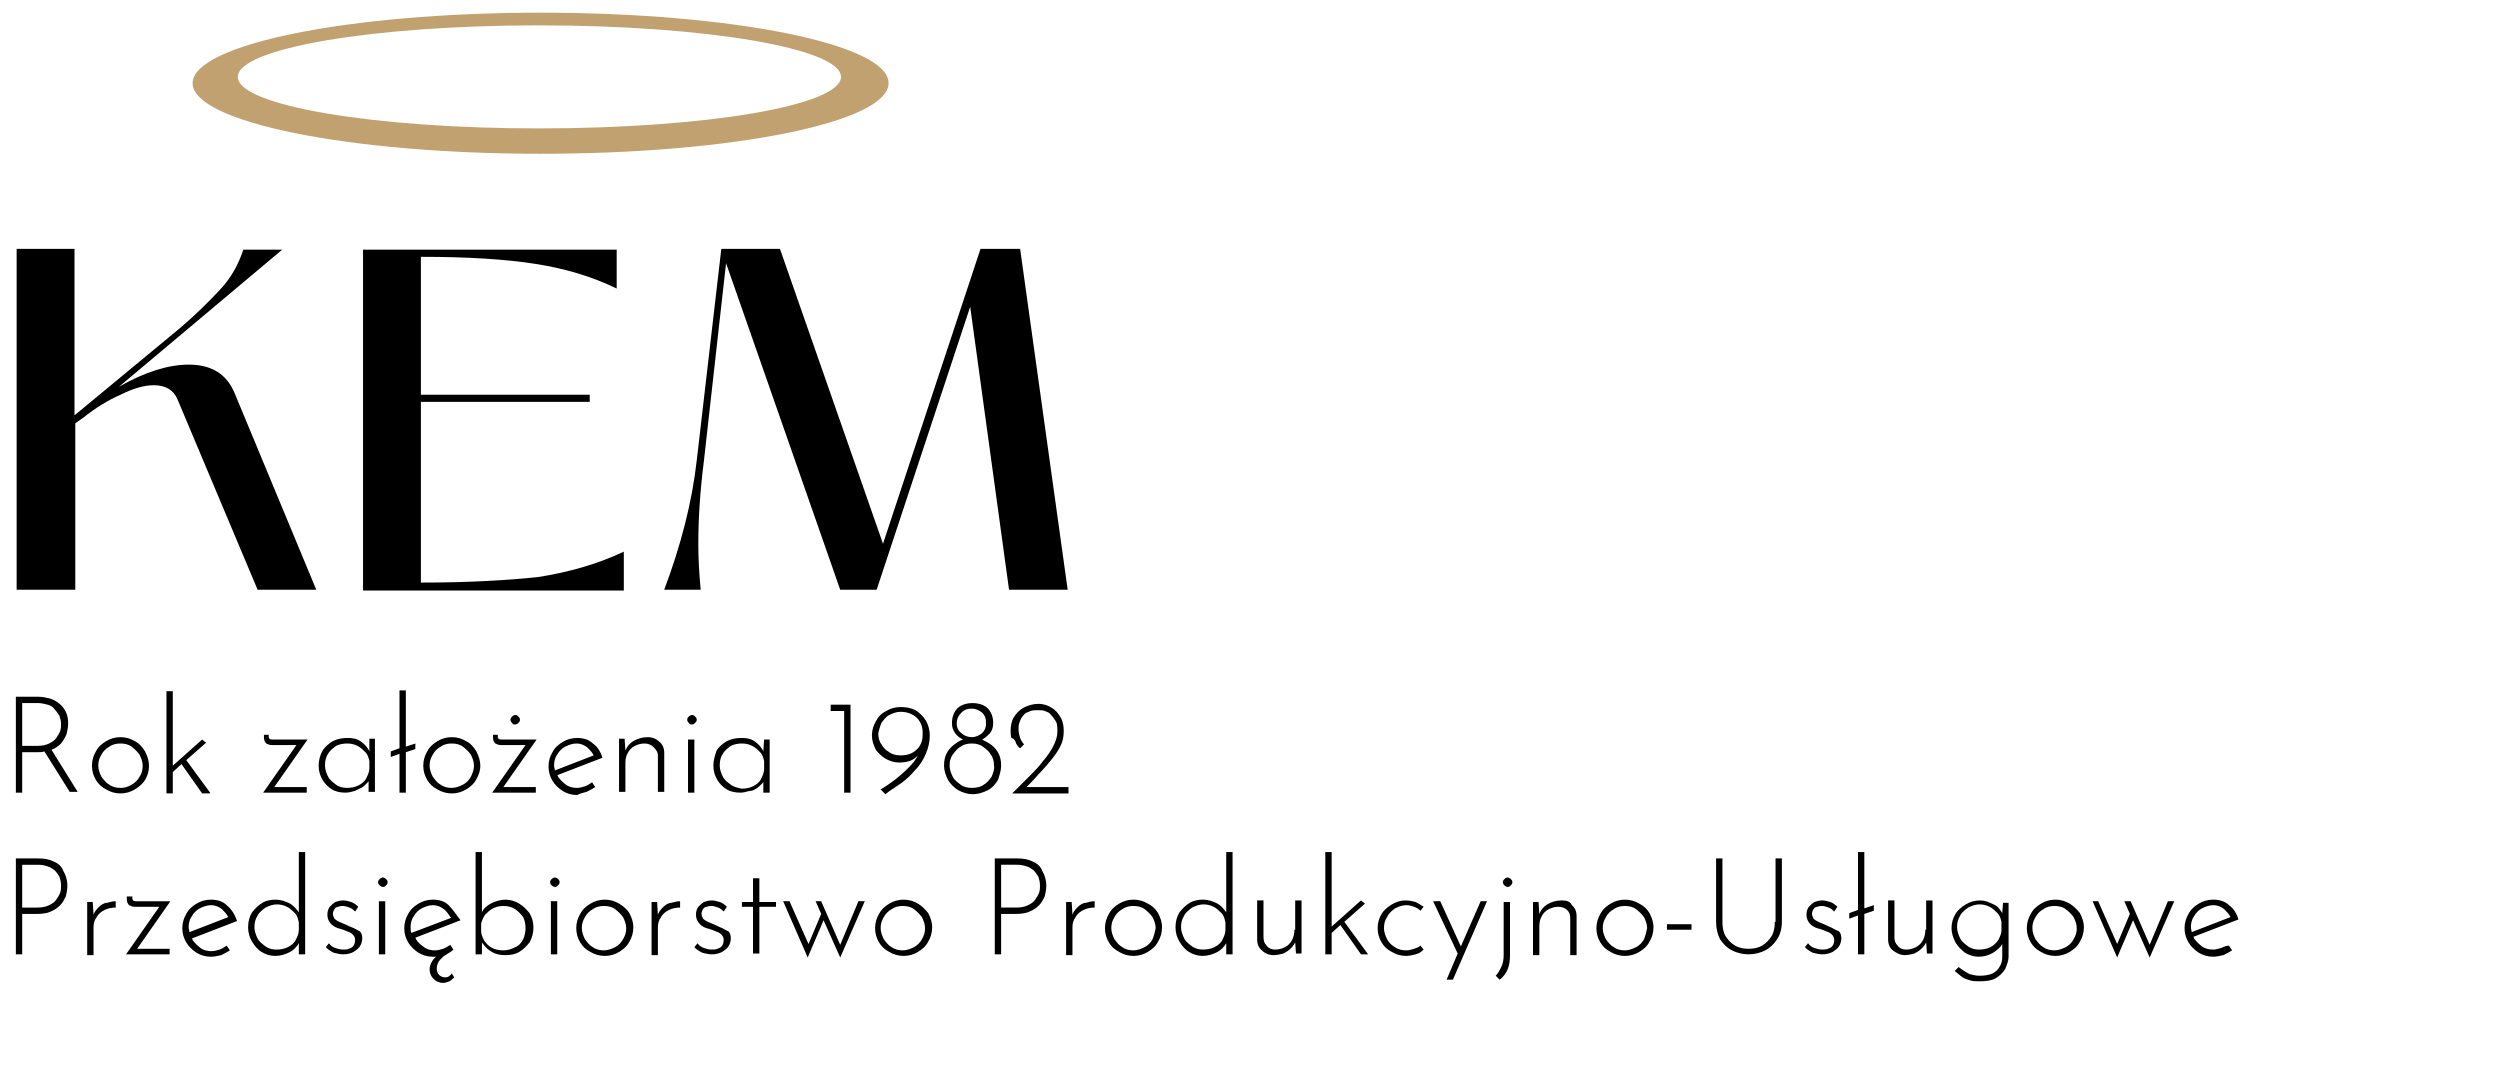 <?xml version="1.0" encoding="UTF-8"?> <svg xmlns="http://www.w3.org/2000/svg" viewBox="0 0 315.4 134.4"><path clip-rule="evenodd" d="m23.8 46c-2.5 0-5.5.9-8.8 2.8l20.6-17.3h-4.9c-.6 1.8-1.5 3.5-2.9 5s-3.1 3.2-5.1 4.9l-13.3 11v-21h-7.3v43h7.4v-21l1-.7c1.5-1.2 3.1-2.2 4.7-2.9 1.6-.8 3-1.2 4.2-1.2 1.5 0 2.5.6 3 1.8l10.1 24h7.4l-10.3-24.8c-1-2.4-2.9-3.6-5.8-3.6zm29.3 27.5v-22.8h21.3v-.9h-21.3v-17.4c5.9 0 10.7.3 14.5.9s7.1 1.6 10.2 3.1v-4.9h-32v43h32.9v-4.9c-3.4 1.6-7 2.6-10.8 3.2-3.8.4-8.7.7-14.8.7zm75.6-42.1h-5l-12.3 37.2-13-37.2h-7.4l-3.1 26.7c-.6 5.3-2 10.7-4.1 16.3h4.6c-.2-2.1-.3-4-.3-5.7 0-3.1.2-6.6.7-10.5l2.8-25 14.4 41.2h4.6l11.8-35.7 4.9 35.7h7.4z" fill-rule="evenodd"></path><path clip-rule="evenodd" d="m6.5 94.6c.5-.2.9-.5 1.2-.8.3-.4.5-.7.7-1.2.1-.4.2-.9.2-1.3 0-.6-.1-1.1-.3-1.5s-.5-.8-.9-1.1-.8-.5-1.2-.6-.9-.2-1.4-.2h-2.8v12.1h.8v-5.1h1.9c.3 0 .6 0 .9-.1l3.2 5.1h1zm-1.8-.5h-1.9v-5.4h2c.4 0 .8.1 1.2.2s.7.3.9.6c.2.2.4.5.6.8.1.3.2.7.2 1s0 .6-.1.9-.3.6-.5.9-.5.5-.9.7-.9.3-1.5.3zm13.6 4.3c.3-.5.5-1.1.5-1.8 0-.6-.2-1.2-.5-1.8-.3-.5-.7-1-1.3-1.3-.5-.3-1.1-.5-1.8-.5s-1.3.2-1.8.5-1 .7-1.3 1.3c-.3.5-.5 1.1-.5 1.8s.2 1.3.5 1.8.7.9 1.3 1.2c.5.3 1.1.5 1.8.5s1.3-.2 1.8-.5 1-.7 1.3-1.2zm-3.1 1c-.5 0-1-.1-1.4-.4-.4-.2-.7-.6-1-1-.2-.4-.4-.9-.4-1.4s.1-.9.4-1.4c.2-.4.6-.8 1-1 .4-.3.9-.4 1.4-.4s1 .1 1.4.4.7.6 1 1c.2.4.4.9.4 1.4s-.1 1-.4 1.4c-.2.4-.6.8-1 1-.5.3-.9.4-1.4.4zm11.3.6-3-4.1 2.5-2.2-.5-.4-3.7 3.3v-9.4h-.8v12.9h.8v-2.7l1.1-1 2.6 3.7h1zm7.9-6.7c-.2 0-.3 0-.4-.1s-.1-.2-.1-.3v-.2h-.6v.3c0 .4.1.6.3.8.2.1.4.2.7.2h3.1l-4.2 6h5.5v-.7h-4.1l4.2-6zm12.2 1.5c-.2-.5-.6-.9-1-1.2-.5-.4-1.1-.5-1.7-.5-.7 0-1.3.1-1.9.4-.5.3-1 .7-1.3 1.2s-.5 1.2-.5 1.9.2 1.3.5 1.8.7.9 1.2 1.2 1.1.4 1.7.4c.4 0 .7-.1 1.1-.2.3-.1.6-.3.9-.4.3-.2.5-.4.7-.6.1-.1.2-.2.2-.3v1.4h.8v-6.7h-.7zm0 2.1c0 .5-.2.9-.4 1.3s-.6.7-1 .9-.9.3-1.4.3-1-.1-1.4-.4-.8-.6-1-1-.4-.9-.4-1.4c0-.6.1-1.1.4-1.5.2-.4.6-.7 1-1 .4-.2.9-.3 1.4-.3s.9.1 1.3.3.7.5 1 .8.4.7.5 1.1zm4.6 3.1v-5.1l1.2-.4v-.7l-1.2.4v-7.1h-.8v7.3l-1.1.4v.7l1.1-.4v4.9zm9.4-3.4c0-.6-.2-1.2-.5-1.8-.3-.5-.7-1-1.3-1.3-.5-.3-1.1-.5-1.8-.5s-1.3.2-1.8.5-1 .7-1.3 1.3c-.3.5-.5 1.1-.5 1.8s.2 1.3.5 1.8.7.9 1.3 1.2c.5.3 1.1.5 1.8.5s1.3-.2 1.8-.5 1-.7 1.3-1.3c.3-.5.5-1.1.5-1.7zm-1.2 1.4c-.2.4-.6.8-1 1s-.9.4-1.4.4-1-.1-1.4-.4c-.4-.2-.7-.6-1-1-.2-.4-.4-.9-.4-1.4s.1-.9.4-1.4c.2-.4.6-.8 1-1 .4-.3.9-.4 1.4-.4s1 .1 1.4.4.7.6 1 1c.2.4.4.9.4 1.4s-.2 1-.4 1.4zm3.9-4.7c-.2 0-.3 0-.4-.1s-.1-.2-.1-.3v-.2h-.6v.3c0 .4.1.6.3.8.2.1.4.2.7.2h3.1l-4.2 6h5.5v-.7h-4.1l4.2-6zm1.7-1.9c.2 0 .3-.1.4-.2s.2-.2.2-.4-.1-.3-.2-.4-.2-.2-.4-.2c-.1 0-.3.1-.4.2s-.2.2-.2.4.1.3.2.4c.1.2.2.2.4.2zm9 8.5c.4-.2.8-.4 1.1-.6l-.4-.6c-.3.2-.6.4-.9.5s-.7.2-1 .2c-.5 0-1-.1-1.4-.4s-.7-.6-1-1c0-.1 0-.1-.1-.2l5.7-2.2c-.2-.7-.6-1.4-1.2-1.8-.5-.5-1.2-.7-2-.7-.7 0-1.3.2-1.8.5s-1 .7-1.3 1.3c-.3.5-.5 1.1-.5 1.8s.2 1.3.5 1.8.7.9 1.3 1.3c.5.3 1.1.5 1.8.5.4-.2.8-.3 1.2-.4zm-4-2.7c0-.2-.1-.4-.1-.6 0-.5.1-1 .4-1.4.2-.4.6-.8 1-1s.9-.4 1.4-.4c.6 0 1 .2 1.4.5.3.3.6.6.8 1zm13-1.9v4.6h.8v-4.9c0-.6-.2-1.1-.6-1.4-.4-.4-.9-.6-1.5-.6-.7 0-1.3.2-1.8.5s-.8.7-1 1.2l-.1-1.5h-.7v6.7h.8v-3.6c0-.5.1-1 .3-1.3.2-.4.5-.7.9-.9s.8-.3 1.2-.3c.5 0 .9.2 1.1.4.4.4.6.7.6 1.1zm4.3-3.9c.2 0 .3-.1.4-.2s.2-.2.2-.4-.1-.3-.2-.4-.2-.2-.4-.2c-.1 0-.3.1-.4.2s-.2.2-.2.4.1.3.2.4c.1.2.2.2.4.2zm.3 1.9h-.8v6.7h.8zm7.8 6.2c.3-.2.5-.4.7-.6.1-.1.2-.2.2-.3v1.4h.8v-6.7h-.7l-.1 1.5c-.2-.5-.6-.9-1-1.2-.5-.4-1.1-.5-1.7-.5-.7 0-1.3.1-1.9.4-.5.3-1 .7-1.3 1.2-.2.6-.4 1.2-.4 1.9s.2 1.3.5 1.8.7.9 1.2 1.2 1.1.4 1.7.4c.4 0 .7-.1 1.1-.2.3 0 .6-.1.9-.3zm-3.2-.5c-.4-.3-.8-.6-1-1s-.4-.9-.4-1.4c0-.6.1-1.1.4-1.5.2-.4.6-.7 1-1 .4-.2.9-.3 1.4-.3s.9.1 1.3.3.7.5 1 .8.4.7.5 1.1v1c0 .5-.2.9-.4 1.3s-.6.7-1 .9-.9.3-1.4.3c-.5-.1-1-.2-1.4-.5zm14.3 1h.8v-11.1h-2.5v.8h1.7zm5.2-4.3c.5.3 1.1.5 1.7.5.7 0 1.3-.1 1.8-.4.2-.1.4-.3.6-.5-.1.2-.3.5-.5.8-.4.5-1 1.1-1.7 1.7s-1.5 1.2-2.5 1.8l.6.6c.6-.5 1.3-.9 2-1.4s1.3-1.1 1.8-1.7c.6-.6 1-1.3 1.3-2s.5-1.5.5-2.3c0-.7-.2-1.4-.5-1.9s-.8-1-1.3-1.3c-.6-.3-1.2-.4-1.9-.4s-1.3.2-1.8.5c-.6.3-1 .7-1.3 1.3-.3.5-.5 1.1-.5 1.8 0 .6.2 1.2.5 1.8.3.4.7.8 1.2 1.1zm-.5-4.5c.3-.4.6-.8 1-1s.9-.4 1.4-.4 1 .1 1.4.3.8.5 1 .9c.3.4.4.9.4 1.4v.3c0 .8-.3 1.5-.8 1.9-.5.5-1.2.7-2 .7-.5 0-1-.1-1.4-.4-.4-.2-.8-.6-1-1-.3-.4-.4-.9-.4-1.4.1-.4.2-.8.4-1.3zm15.1 5.4c0-.6-.1-1.1-.3-1.5s-.5-.8-.9-1.1-.8-.5-1.2-.7c.4-.2.7-.5 1-.8.3-.4.4-.8.4-1.3s-.1-.9-.3-1.3-.5-.7-.9-.9-.9-.3-1.4-.3-1 .1-1.4.3-.7.5-.9.9-.3.8-.3 1.3.1.9.4 1.3.6.6 1 .8c-.4.1-.8.4-1.2.7s-.7.7-.9 1.1-.3.9-.3 1.5.2 1.2.5 1.8c.3.5.8 1 1.3 1.3.6.3 1.2.5 1.8.5.7 0 1.3-.2 1.9-.5s1-.8 1.3-1.3c.2-.6.4-1.2.4-1.8zm-5-4.1c-.4-.3-.6-.7-.6-1.2 0-.6.2-1 .6-1.4s.8-.5 1.3-.5.9.2 1.3.5c.4.4.5.8.5 1.4 0 .5-.2.9-.5 1.2-.4.3-.8.5-1.3.5s-1-.2-1.3-.5zm3.8 5.5c-.3.4-.6.8-1 1-.4.3-.9.4-1.5.4-.5 0-1-.1-1.4-.4s-.8-.6-1-1-.4-.9-.4-1.4.1-1 .4-1.4.6-.8 1-1c.4-.3.9-.4 1.4-.4s1 .1 1.4.4.8.6 1 1c.3.4.4.9.4 1.4.1.4-.1.9-.3 1.4zm3.1-4.2c.1.2.3.5.5.6l.5-.5c-.2-.2-.4-.5-.5-.8s-.2-.7-.2-1.1c0-.3 0-.5.1-.8s.2-.6.4-.8c.2-.3.4-.5.8-.6.3-.2.7-.2 1.2-.2.3 0 .6 0 .8.1.3.1.6.2.8.5.2.2.4.5.6.8s.2.8.2 1.3c0 .6-.2 1.2-.5 1.8s-.7 1.2-1.3 1.9c-.5.7-1.1 1.3-1.8 2s-1.4 1.4-2.1 2.1h7.1v-.8h-5.3c.5-.5 1-1 1.5-1.6.6-.6 1.1-1.2 1.6-1.8s.9-1.2 1.2-1.8.4-1.2.4-1.9c0-.6-.1-1.2-.4-1.7s-.6-.9-1.1-1.2-1-.5-1.7-.5-1.3.2-1.9.5c-.5.3-.9.7-1.2 1.2s-.4 1.1-.4 1.7c0 .3 0 .6.1.9.4.1.5.4.6.7zm-121.4 14.9c-.6-.3-1.2-.4-2-.4h-2.8v12.1h.8v-5.1h1.9c.7 0 1.3-.1 1.7-.3.5-.2.9-.5 1.2-.8s.5-.7.7-1.1c.1-.4.2-.9.2-1.3 0-.8-.2-1.4-.5-1.9-.2-.6-.7-1-1.2-1.2zm.8 3.9c-.1.3-.3.6-.5.9s-.5.5-.9.7-.9.3-1.5.3h-1.9v-5.4h2c.5 0 .9.1 1.2.2.4.1.6.3.9.5.2.2.4.5.6.8.1.3.2.7.2 1.1 0 .3 0 .6-.1.9zm4.8 1.9c-.3.3-.5.6-.6.9l-.1-1.6h-.7v6.7h.8v-3.5c0-.5.1-.9.4-1.3.2-.4.6-.7 1-.9s.9-.3 1.4-.3v-.8c-.4 0-.7.1-1.1.2-.4 0-.8.3-1.1.6zm4.8-.8c-.2 0-.3 0-.4-.1s-.1-.2-.1-.3v-.2h-.7v.3c0 .4.1.6.3.8.2.1.4.2.7.2h3.1l-4.2 6h5.5v-.7h-4.1l4.2-6zm11.4.5c-.5-.5-1.2-.7-2-.7-.7 0-1.3.2-1.8.5s-1 .7-1.3 1.3c-.3.5-.5 1.1-.5 1.8s.2 1.3.5 1.8.7.9 1.3 1.3c.5.3 1.1.5 1.8.5.4 0 .9-.1 1.3-.2.4-.2.8-.4 1.1-.6l-.4-.6c-.3.2-.6.4-.9.5s-.7.2-1 .2c-.5 0-1-.1-1.4-.4s-.7-.6-1-1c0-.1 0-.1-.1-.2l5.7-2.2c-.3-.9-.7-1.5-1.3-2zm-4.7 3.4c0-.2-.1-.4-.1-.6 0-.5.1-1 .4-1.4.2-.4.6-.8 1-1s.9-.4 1.4-.4c.6 0 1 .2 1.4.5.3.3.6.6.8 1zm13.8-2.5c-.3-.4-.6-.8-1.1-1.1-.6-.3-1.2-.5-1.8-.5s-1.2.1-1.7.4-.9.7-1.3 1.2c-.3.5-.5 1.1-.5 1.9 0 .7.2 1.3.5 1.8s.7 1 1.2 1.3 1.1.5 1.7.5c.7 0 1.3-.2 1.9-.5.5-.3.8-.6 1.1-1.1v1.4h.8v-12.9h-.8zm0 2.2c0 .5-.2.9-.4 1.3s-.6.7-1 .9-.9.3-1.4.3-1-.1-1.4-.4-.8-.6-1-1-.4-.9-.4-1.4c0-.6.1-1 .4-1.5.2-.4.6-.7 1-1 .4-.2.9-.4 1.4-.4s.9.1 1.3.3.7.5 1 .8.4.7.5 1.2zm6.7-.3c-.3-.1-.6-.3-.9-.4-.2-.1-.5-.2-.7-.3s-.4-.2-.6-.4c-.1-.2-.2-.4-.2-.6s.1-.5.2-.6c.1-.2.3-.3.5-.3.2-.1.4-.1.6-.1s.5.1.8.2.5.3.7.5l.4-.6c-.3-.3-.6-.5-.9-.6s-.7-.2-1-.2c-.4 0-.7.1-1 .2-.3.2-.5.4-.7.6-.2.3-.3.6-.3 1 0 .5.2.9.5 1.2s.7.5 1.2.6c.3.1.6.2.8.3.3.1.5.2.7.4s.3.4.3.7-.1.6-.2.7c-.1.2-.3.3-.6.4-.2.1-.5.1-.7.1-.4 0-.7-.1-1-.2s-.6-.3-.8-.6l-.4.5c.3.3.6.5 1 .7.4.1.8.2 1.2.2.5 0 .9-.1 1.3-.3.3-.2.6-.4.8-.7s.3-.7.3-1c0-.4-.1-.7-.3-.9-.4-.2-.7-.4-1-.5zm3.9-6.3c-.1 0-.3.1-.4.2s-.2.2-.2.4.1.3.2.4.3.2.4.2c.2 0 .3-.1.4-.2s.2-.2.2-.4-.1-.3-.2-.4-.3-.2-.4-.2zm-.5 9.7h.8v-6.7h-.8zm8.8-6.2c-.5-.5-1.2-.7-2-.7-.7 0-1.3.2-1.8.5s-1 .7-1.3 1.3c-.3.5-.5 1.1-.5 1.8s.2 1.3.5 1.8.7.9 1.3 1.3c.5.3 1.1.5 1.8.5h.4c-.2.2-.4.4-.5.6-.2.3-.3.7-.3 1 0 .5.2.9.5 1.2s.7.5 1.2.5c.3 0 .5-.1.8-.2.2-.1.4-.3.6-.5l-.3-.5c-.1.2-.3.3-.4.4-.2.1-.3.1-.5.1s-.5-.1-.7-.3-.3-.5-.3-.8.1-.6.2-.8.3-.4.5-.6.4-.3.7-.5c.2-.1.5-.3.7-.5l-.4-.6c-.3.2-.6.4-.9.5s-.7.2-1 .2c-.5 0-1-.1-1.4-.4s-.8-.6-1-1c0-.1-.1-.1-.1-.2l5.7-2.2c-.6-.8-1-1.4-1.5-1.9zm-4.7 3.5c-.1-.2-.1-.5-.1-.7 0-.5.1-1 .4-1.4.2-.4.6-.8 1-1s.9-.4 1.4-.4c.6 0 1 .2 1.4.5s.6.7.9 1.1zm13.6-3.7c-.5-.3-1.1-.5-1.7-.5-.7 0-1.3.2-1.9.5-.5.3-.9.6-1.1 1.1v-7.6h-.8v12.9h.8v-1.5c.3.4.6.8 1.1 1.1.6.4 1.2.5 1.9.5.6 0 1.2-.1 1.7-.4s.9-.7 1.3-1.2c.3-.5.5-1.2.5-1.9s-.2-1.3-.5-1.8c-.4-.5-.8-.9-1.3-1.2zm.5 4.5c-.2.4-.5.8-1 1-.4.2-.9.4-1.5.4-.5 0-1-.1-1.4-.3s-.7-.5-1-.9c-.2-.4-.4-.8-.4-1.2v-1c.1-.4.3-.8.5-1.1.3-.3.6-.6 1-.8s.8-.3 1.3-.3c.6 0 1 .1 1.5.4.4.3.7.6 1 1 .2.4.3.9.3 1.4s-.1.9-.3 1.4zm4-7.8c-.1 0-.3.1-.4.2s-.2.2-.2.4.1.3.2.4.3.2.4.2c.2 0 .3-.1.4-.2s.2-.2.2-.4-.1-.3-.2-.4-.3-.2-.4-.2zm-.5 9.7h.8v-6.7h-.8zm8.6-6.4c-.5-.3-1.1-.5-1.8-.5s-1.3.2-1.8.5-1 .7-1.3 1.3c-.3.5-.5 1.1-.5 1.8s.2 1.3.5 1.8.7.9 1.3 1.2c.5.3 1.1.5 1.8.5s1.3-.2 1.8-.5 1-.7 1.3-1.3c.3-.5.5-1.1.5-1.8s-.2-1.2-.5-1.8c-.3-.5-.8-.9-1.3-1.2zm.5 4.5c-.2.4-.6.8-1 1s-.9.4-1.4.4-1-.1-1.4-.4c-.4-.2-.7-.6-1-1-.2-.4-.4-.9-.4-1.4s.1-.9.4-1.4c.2-.4.6-.8 1-1 .4-.3.9-.4 1.4-.4s1 .1 1.4.4.7.6 1 1c.2.4.4.9.4 1.4s-.1.9-.4 1.4zm5-4c-.3.3-.5.6-.6.9l-.1-1.6h-.7v6.7h.8v-3.5c0-.5.1-.9.4-1.3.2-.4.6-.7 1-.9s.9-.3 1.4-.3v-.8c-.4 0-.7.1-1.1.2-.4 0-.8.3-1.1.6zm7.3 2.5c-.3-.1-.6-.3-.9-.4-.2-.1-.5-.2-.7-.3s-.4-.2-.6-.4c-.1-.2-.2-.4-.2-.6s.1-.5.2-.6c.1-.2.3-.3.5-.3.2-.1.4-.1.6-.1s.5.1.8.2.5.3.7.5l.4-.6c-.3-.3-.6-.5-.9-.6s-.7-.2-1-.2c-.4 0-.7.1-1 .2-.3.2-.5.4-.7.6-.2.3-.3.6-.3 1 0 .5.2.9.5 1.2s.7.5 1.2.6c.3.1.6.2.8.3.3.1.5.2.7.4s.3.4.3.7-.1.6-.2.7c-.1.2-.3.3-.6.4-.2.1-.5.1-.7.1-.4 0-.7-.1-1-.2s-.6-.3-.8-.6l-.4.5c.3.3.6.5 1 .7.4.1.8.2 1.2.2.5 0 .9-.1 1.3-.3.3-.2.6-.4.8-.7s.3-.7.3-1c0-.4-.1-.7-.3-.9-.5-.2-.7-.4-1-.5zm4.9-6.2h-.8v3h-1.4v.6h1.4v5.9h.8v-5.9h2.1v-.6h-2.1zm10.2 8.4-2.4-5.5h-.7l.7 1.6-1.6 3.8-2.4-5.4h-.8l3.1 7.1 2-4.7 2.1 4.7 3.1-7.1h-.8zm9.8-5.2c-.5-.3-1.1-.5-1.8-.5s-1.3.2-1.8.5-1 .7-1.3 1.3c-.3.5-.5 1.1-.5 1.8s.2 1.3.5 1.8.7.9 1.3 1.2c.5.3 1.1.5 1.8.5s1.3-.2 1.8-.5 1-.7 1.3-1.3c.3-.5.5-1.1.5-1.8s-.2-1.2-.5-1.8c-.4-.5-.8-.9-1.3-1.2zm.5 4.5c-.2.4-.6.8-1 1s-.9.4-1.4.4-1-.1-1.4-.4c-.4-.2-.7-.6-1-1-.2-.4-.4-.9-.4-1.4s.1-.9.4-1.4c.2-.4.6-.8 1-1 .4-.3.9-.4 1.4-.4s1 .1 1.4.4.7.6 1 1c.2.4.4.9.4 1.4s-.1.9-.4 1.4zm14-9.8c-.6-.3-1.2-.4-2-.4h-2.8v12.1h.8v-5.1h1.9c.7 0 1.3-.1 1.7-.3.5-.2.9-.5 1.2-.8s.5-.7.7-1.1c.1-.4.2-.9.2-1.3 0-.8-.2-1.4-.5-1.9-.2-.6-.7-1-1.2-1.2zm.8 3.9c-.1.3-.3.6-.5.9s-.5.5-.9.7-.9.3-1.5.3h-1.9v-5.4h2c.5 0 .9.1 1.2.2.4.1.6.3.9.5.2.2.4.5.6.8.1.3.2.7.2 1.1 0 .3 0 .6-.1.9zm4.8 1.9c-.3.3-.5.6-.6.9l-.1-1.6h-.7v6.7h.8v-3.5c0-.5.1-.9.4-1.3.2-.4.6-.7 1-.9s.9-.3 1.4-.3v-.8c-.4 0-.7.1-1.1.2-.4 0-.8.3-1.1.6zm8.9-.5c-.5-.3-1.1-.5-1.8-.5s-1.3.2-1.8.5-1 .7-1.3 1.3c-.3.5-.5 1.1-.5 1.8s.2 1.3.5 1.8.7.9 1.3 1.2c.5.3 1.1.5 1.8.5s1.3-.2 1.8-.5 1-.7 1.3-1.3c.3-.5.5-1.1.5-1.8s-.2-1.2-.5-1.8c-.3-.5-.7-.9-1.3-1.2zm.6 4.5c-.2.4-.6.8-1 1s-.9.4-1.4.4-1-.1-1.4-.4c-.4-.2-.7-.6-1-1-.2-.4-.4-.9-.4-1.4s.1-.9.4-1.4c.2-.4.6-.8 1-1 .4-.3.9-.4 1.4-.4s1 .1 1.4.4.7.6 1 1c.2.4.4.9.4 1.4-.1.5-.2.9-.4 1.4zm9.3-3.4c-.3-.4-.6-.8-1.1-1.1-.6-.3-1.2-.5-1.8-.5s-1.2.1-1.7.4-.9.7-1.3 1.2c-.3.5-.5 1.1-.5 1.9 0 .7.2 1.3.5 1.8s.7 1 1.2 1.3 1.1.5 1.7.5c.7 0 1.3-.2 1.9-.5.5-.3.8-.6 1.1-1.1v1.4h.8v-12.9h-.8zm-.1 2.2c0 .5-.2.9-.4 1.3s-.6.7-1 .9-.9.3-1.4.3-1-.1-1.4-.4-.8-.6-1-1-.4-.9-.4-1.4c0-.6.1-1 .4-1.5.2-.4.6-.7 1-1 .4-.2.9-.4 1.4-.4s.9.1 1.3.3.7.5 1 .8.4.7.5 1.2zm8.7 0c0 .5-.1.9-.3 1.3s-.5.7-.9.9-.8.3-1.2.3c-.5 0-.9-.2-1.1-.5-.3-.3-.4-.6-.4-1.1v-4.6h-.8v4.9c0 .6.2 1.1.6 1.4.4.4.9.6 1.5.6.4 0 .8-.1 1.2-.2.4-.2.7-.4 1-.7.2-.2.4-.5.5-.7l.1 1.4h.7v-6.7h-.8v3.7zm8.9-3.3-.5-.4-3.7 3.3v-9.4h-.8v12.9h.8v-2.7l1.1-1 2.6 3.7h.9l-3-4.1zm3.8.6c.4-.2.9-.4 1.4-.4.4 0 .7.1 1 .2s.6.3.8.5l.4-.5c-.3-.2-.6-.4-1-.6-.4-.1-.8-.2-1.3-.2-.6 0-1.2.2-1.7.5s-1 .7-1.3 1.2-.5 1.1-.5 1.8.2 1.3.5 1.8.7.9 1.3 1.2c.5.3 1.1.5 1.8.5.4 0 .8-.1 1.2-.2s.7-.3 1-.6l-.4-.5c-.2.2-.5.3-.8.4s-.6.2-1 .2c-.5 0-1-.1-1.4-.4-.4-.2-.8-.6-1-1s-.4-.9-.4-1.4.1-1 .4-1.4c.2-.5.6-.8 1-1.1zm8.3 4.8-2.6-5.7h-.9l3.1 6.6-1.4 3.3h.8l4.3-9.9h-.8zm5.4 1.1c0 .6-.1 1.1-.3 1.5s-.4.8-.7 1.1l.5.5c.4-.3.8-.8 1-1.3s.3-1.1.3-1.8v-6.7h-.8zm.5-9.8c-.1 0-.3.1-.4.2s-.2.2-.2.4.1.3.2.4.3.2.4.2c.2 0 .3-.1.4-.2s.2-.2.2-.4-.1-.3-.2-.4-.3-.2-.4-.2zm6.8 2.9c-.7 0-1.3.2-1.8.5s-.8.7-1 1.2l-.1-1.5h-.7v6.7h.8v-3.6c0-.5.1-1 .3-1.3.2-.4.5-.7.9-.9s.8-.3 1.2-.3c.5 0 .9.2 1.1.4.3.3.4.6.4 1.1v4.6h.8v-4.9c0-.6-.2-1.1-.6-1.4-.2-.5-.7-.6-1.3-.6zm9.8.4c-.5-.3-1.1-.5-1.8-.5s-1.3.2-1.8.5-1 .7-1.3 1.3c-.3.5-.5 1.1-.5 1.8s.2 1.3.5 1.8.7.9 1.3 1.2c.5.3 1.1.5 1.8.5s1.3-.2 1.8-.5 1-.7 1.3-1.3c.3-.5.5-1.1.5-1.8s-.2-1.2-.5-1.8c-.3-.5-.7-.9-1.3-1.2zm.6 4.5c-.2.4-.6.8-1 1s-.9.4-1.4.4-1-.1-1.4-.4c-.4-.2-.7-.6-1-1-.2-.4-.4-.9-.4-1.4s.1-.9.4-1.4c.2-.4.6-.8 1-1 .4-.3.9-.4 1.4-.4s1 .1 1.4.4.7.6 1 1c.2.4.4.9.4 1.4-.1.5-.2.9-.4 1.4zm2.9-1.2h3.1v-.7h-3.1zm13.6-1c0 .7-.1 1.3-.4 1.8s-.7.9-1.2 1.2-1.1.4-1.7.4-1.2-.1-1.7-.4-.9-.7-1.2-1.2-.4-1.1-.4-1.8v-8h-.8v8c0 .9.2 1.6.5 2.2.4.6.9 1.1 1.5 1.4s1.3.5 2.1.5 1.5-.2 2.1-.5 1.1-.8 1.5-1.4.6-1.4.6-2.2v-8h-.8v8zm7.1.7c-.3-.1-.6-.3-.9-.4-.2-.1-.5-.2-.7-.3s-.4-.2-.6-.4c-.1-.2-.2-.4-.2-.6s.1-.5.2-.6c.1-.2.3-.3.5-.3.2-.1.4-.1.6-.1s.5.1.8.2.5.3.7.5l.4-.6c-.3-.3-.6-.5-.9-.6s-.7-.2-1-.2c-.4 0-.7.1-1 .2-.3.2-.5.4-.7.6-.2.3-.3.6-.3 1 0 .5.2.9.5 1.2s.7.5 1.2.6c.3.1.6.2.8.3.3.1.5.2.7.4s.3.4.3.7-.1.6-.2.7c-.1.2-.3.3-.6.4-.2.1-.5.1-.7.1-.4 0-.7-.1-1-.2s-.6-.3-.8-.6l-.4.5c.3.3.6.5 1 .7.4.1.8.2 1.2.2.5 0 .9-.1 1.3-.3.3-.2.6-.4.8-.7s.3-.7.3-1c0-.4-.1-.7-.3-.9-.5-.2-.8-.4-1-.5zm4.2-9.5h-.8v7.3l-1.1.4v.7l1.1-.4v4.9h.8v-5.1l1.2-.4v-.7l-1.2.4zm7.7 9.8c0 .5-.1.9-.3 1.3s-.5.7-.9.9-.8.3-1.2.3c-.5 0-.9-.2-1.1-.5-.3-.3-.4-.6-.4-1.1v-4.6h-.8v4.9c0 .6.2 1.1.6 1.4s.9.6 1.5.6c.4 0 .8-.1 1.2-.2.4-.2.7-.4 1-.7.2-.2.4-.5.5-.7l.1 1.4h.7v-6.7h-.8v3.7zm9.7-2.1c-.3-.5-.6-.9-1.1-1.1-.6-.3-1.1-.5-1.7-.5-.7 0-1.3.2-1.8.5s-1 .7-1.3 1.2-.5 1.1-.5 1.8c0 .6.2 1.2.5 1.8.3.5.7.9 1.2 1.3.5.3 1.1.5 1.7.5.7 0 1.4-.2 2-.6.4-.3.8-.6 1-1v1.6c0 .5-.1.9-.3 1.2-.2.4-.5.7-.9.9s-1 .3-1.7.3c-.4 0-.8-.1-1.2-.2-.4-.2-.9-.5-1.4-.9l-.5.5c.4.3.7.6 1 .8s.7.3 1 .4.7.1 1.1.1c.9 0 1.6-.1 2.1-.4s.9-.7 1.2-1.2c.2-.5.4-1 .4-1.5v-6.8h-.7zm-.1 2.2c0 .4-.2.8-.4 1.2-.3.4-.6.7-1 .9s-.9.3-1.4.3-1-.1-1.4-.4-.8-.6-1-1-.4-.9-.4-1.4c0-.6.1-1 .4-1.5.2-.4.6-.7 1-1 .4-.2.9-.4 1.4-.4s.9.1 1.3.3.7.5 1 .8.4.7.5 1.1zm8.6-3.4c-.5-.3-1.1-.5-1.8-.5s-1.3.2-1.8.5-1 .7-1.3 1.3c-.3.5-.5 1.1-.5 1.8s.2 1.3.5 1.8.7.9 1.3 1.2c.5.3 1.1.5 1.8.5s1.3-.2 1.8-.5 1-.7 1.3-1.3c.3-.5.5-1.1.5-1.8s-.2-1.2-.5-1.8c-.4-.5-.8-.9-1.3-1.2zm.5 4.5c-.2.4-.6.8-1 1s-.9.4-1.4.4-1-.1-1.4-.4c-.4-.2-.7-.6-1-1-.2-.4-.4-.9-.4-1.4s.1-.9.4-1.4c.2-.4.6-.8 1-1 .4-.3.9-.4 1.4-.4s1 .1 1.4.4.7.6 1 1c.2.4.4.9.4 1.4s-.1.9-.4 1.4zm9.6.7-2.4-5.5h-.8l.7 1.6-1.6 3.8-2.4-5.4h-.7l3.1 7.1 2-4.7 2.1 4.7 3.1-7.1h-.8zm9 .4c-.3.1-.7.2-1 .2-.5 0-1-.1-1.4-.4s-.7-.6-1-1c0-.1 0-.1-.1-.2l5.7-2.2c-.2-.7-.6-1.4-1.2-1.8-.5-.5-1.2-.7-2-.7-.7 0-1.3.2-1.8.5s-1 .7-1.3 1.3c-.3.5-.5 1.1-.5 1.8s.2 1.3.5 1.8.7.9 1.3 1.3c.5.3 1.1.5 1.8.5.4 0 .9-.1 1.3-.2.4-.2.8-.4 1.1-.6l-.4-.6c-.4 0-.7.2-1 .3zm-3.7-2c0-.2-.1-.4-.1-.6 0-.5.1-1 .4-1.4.2-.4.6-.8 1-1s.9-.4 1.4-.4c.6 0 1 .2 1.4.5.3.3.6.6.8 1z" fill-rule="evenodd"></path><g><path clip-rule="evenodd" d="m68.2 1.6c-24.2 0-43.9 4-43.9 8.9s19.7 8.9 43.9 8.9c24.3 0 43.9-4 43.9-8.9.1-4.9-19.6-8.9-43.9-8.9zm-.2 14.6c-21 0-38-2.9-38-6.5s17-6.5 38-6.5 38.1 2.9 38.1 6.5-17 6.5-38.1 6.5z" fill="#c0a16f" fill-rule="evenodd"></path><path d="m68.2 1.6c-24.2 0-43.9 4-43.9 8.9s19.7 8.9 43.9 8.9c24.3 0 43.9-4 43.9-8.9.1-4.9-19.6-8.9-43.9-8.9zm-.2 14.6c-21 0-38-2.9-38-6.5s17-6.5 38-6.5 38.1 2.9 38.1 6.5-17 6.5-38.1 6.5z" fill="none"></path></g></svg> 